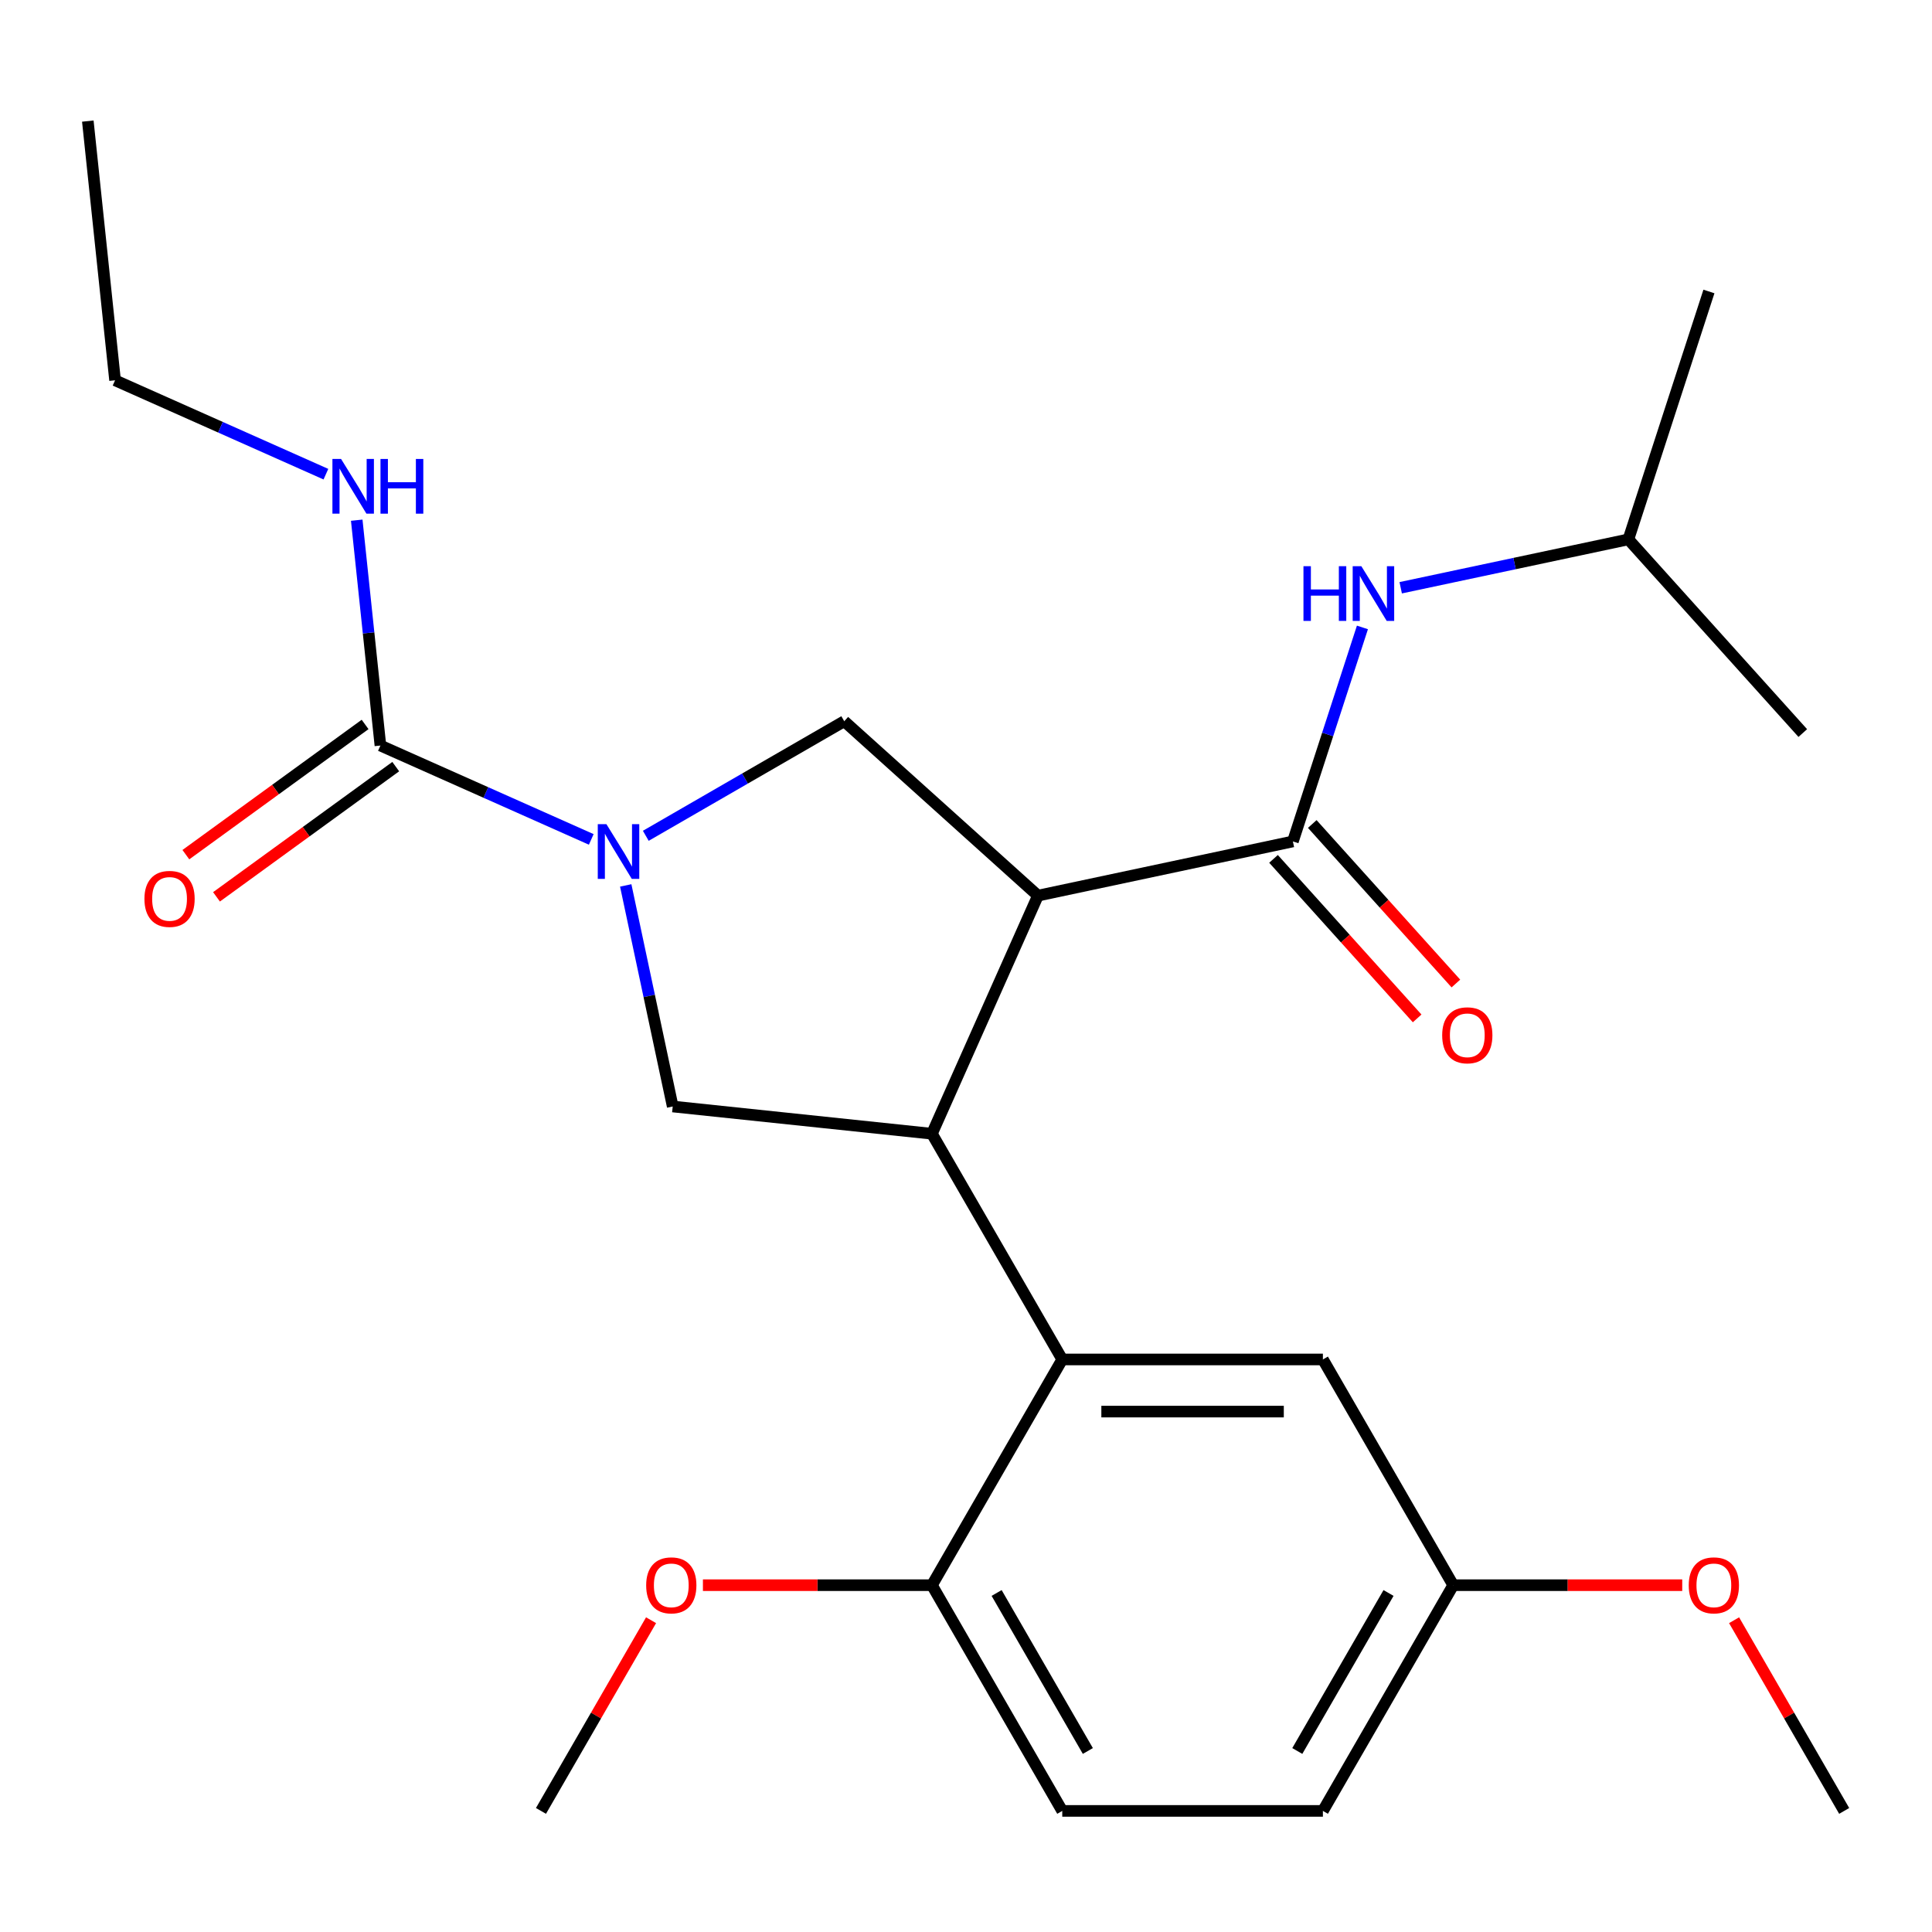 <?xml version='1.0' encoding='iso-8859-1'?>
<svg version='1.1' baseProfile='full'
              xmlns='http://www.w3.org/2000/svg'
                      xmlns:rdkit='http://www.rdkit.org/xml'
                      xmlns:xlink='http://www.w3.org/1999/xlink'
                  xml:space='preserve'
width='1000px' height='1000px' viewBox='0 0 1000 1000'>
<!-- END OF HEADER -->
<rect style='opacity:1.0;fill:#FFFFFF;stroke:none' width='1000' height='1000' x='0' y='0'> </rect>
<path class='bond-0' d='M 59.556,196.846 L 45.455,62.676' style='fill:none;fill-rule:evenodd;stroke:#000000;stroke-width:6px;stroke-linecap:butt;stroke-linejoin:miter;stroke-opacity:1' />
<path class='bond-1' d='M 59.556,196.846 L 114.122,221.14' style='fill:none;fill-rule:evenodd;stroke:#000000;stroke-width:6px;stroke-linecap:butt;stroke-linejoin:miter;stroke-opacity:1' />
<path class='bond-1' d='M 114.122,221.14 L 168.689,245.435' style='fill:none;fill-rule:evenodd;stroke:#0000FF;stroke-width:6px;stroke-linecap:butt;stroke-linejoin:miter;stroke-opacity:1' />
<path class='bond-2' d='M 323.875,458.292 L 336.036,515.506' style='fill:none;fill-rule:evenodd;stroke:#0000FF;stroke-width:6px;stroke-linecap:butt;stroke-linejoin:miter;stroke-opacity:1' />
<path class='bond-2' d='M 336.036,515.506 L 348.197,572.72' style='fill:none;fill-rule:evenodd;stroke:#000000;stroke-width:6px;stroke-linecap:butt;stroke-linejoin:miter;stroke-opacity:1' />
<path class='bond-3' d='M 306.035,434.476 L 251.469,410.182' style='fill:none;fill-rule:evenodd;stroke:#0000FF;stroke-width:6px;stroke-linecap:butt;stroke-linejoin:miter;stroke-opacity:1' />
<path class='bond-3' d='M 251.469,410.182 L 196.903,385.887' style='fill:none;fill-rule:evenodd;stroke:#000000;stroke-width:6px;stroke-linecap:butt;stroke-linejoin:miter;stroke-opacity:1' />
<path class='bond-4' d='M 334.261,432.611 L 385.621,402.958' style='fill:none;fill-rule:evenodd;stroke:#0000FF;stroke-width:6px;stroke-linecap:butt;stroke-linejoin:miter;stroke-opacity:1' />
<path class='bond-4' d='M 385.621,402.958 L 436.982,373.305' style='fill:none;fill-rule:evenodd;stroke:#000000;stroke-width:6px;stroke-linecap:butt;stroke-linejoin:miter;stroke-opacity:1' />
<path class='bond-5' d='M 196.903,385.887 L 190.773,327.569' style='fill:none;fill-rule:evenodd;stroke:#000000;stroke-width:6px;stroke-linecap:butt;stroke-linejoin:miter;stroke-opacity:1' />
<path class='bond-5' d='M 190.773,327.569 L 184.644,269.251' style='fill:none;fill-rule:evenodd;stroke:#0000FF;stroke-width:6px;stroke-linecap:butt;stroke-linejoin:miter;stroke-opacity:1' />
<path class='bond-6' d='M 188.973,374.973 L 142.588,408.674' style='fill:none;fill-rule:evenodd;stroke:#000000;stroke-width:6px;stroke-linecap:butt;stroke-linejoin:miter;stroke-opacity:1' />
<path class='bond-6' d='M 142.588,408.674 L 96.203,442.375' style='fill:none;fill-rule:evenodd;stroke:#FF0000;stroke-width:6px;stroke-linecap:butt;stroke-linejoin:miter;stroke-opacity:1' />
<path class='bond-6' d='M 204.833,396.802 L 158.447,430.502' style='fill:none;fill-rule:evenodd;stroke:#000000;stroke-width:6px;stroke-linecap:butt;stroke-linejoin:miter;stroke-opacity:1' />
<path class='bond-6' d='M 158.447,430.502 L 112.062,464.203' style='fill:none;fill-rule:evenodd;stroke:#FF0000;stroke-width:6px;stroke-linecap:butt;stroke-linejoin:miter;stroke-opacity:1' />
<path class='bond-7' d='M 348.197,572.72 L 482.366,586.821' style='fill:none;fill-rule:evenodd;stroke:#000000;stroke-width:6px;stroke-linecap:butt;stroke-linejoin:miter;stroke-opacity:1' />
<path class='bond-8' d='M 436.982,373.305 L 537.238,463.576' style='fill:none;fill-rule:evenodd;stroke:#000000;stroke-width:6px;stroke-linecap:butt;stroke-linejoin:miter;stroke-opacity:1' />
<path class='bond-9' d='M 537.238,463.576 L 669.199,435.527' style='fill:none;fill-rule:evenodd;stroke:#000000;stroke-width:6px;stroke-linecap:butt;stroke-linejoin:miter;stroke-opacity:1' />
<path class='bond-10' d='M 537.238,463.576 L 482.366,586.821' style='fill:none;fill-rule:evenodd;stroke:#000000;stroke-width:6px;stroke-linecap:butt;stroke-linejoin:miter;stroke-opacity:1' />
<path class='bond-11' d='M 482.366,586.821 L 549.82,703.655' style='fill:none;fill-rule:evenodd;stroke:#000000;stroke-width:6px;stroke-linecap:butt;stroke-linejoin:miter;stroke-opacity:1' />
<path class='bond-12' d='M 842.848,279.173 L 884.537,150.868' style='fill:none;fill-rule:evenodd;stroke:#000000;stroke-width:6px;stroke-linecap:butt;stroke-linejoin:miter;stroke-opacity:1' />
<path class='bond-13' d='M 842.848,279.173 L 933.119,379.429' style='fill:none;fill-rule:evenodd;stroke:#000000;stroke-width:6px;stroke-linecap:butt;stroke-linejoin:miter;stroke-opacity:1' />
<path class='bond-14' d='M 842.848,279.173 L 783.924,291.698' style='fill:none;fill-rule:evenodd;stroke:#000000;stroke-width:6px;stroke-linecap:butt;stroke-linejoin:miter;stroke-opacity:1' />
<path class='bond-14' d='M 783.924,291.698 L 725,304.222' style='fill:none;fill-rule:evenodd;stroke:#0000FF;stroke-width:6px;stroke-linecap:butt;stroke-linejoin:miter;stroke-opacity:1' />
<path class='bond-15' d='M 669.199,435.527 L 687.195,380.141' style='fill:none;fill-rule:evenodd;stroke:#000000;stroke-width:6px;stroke-linecap:butt;stroke-linejoin:miter;stroke-opacity:1' />
<path class='bond-15' d='M 687.195,380.141 L 705.191,324.755' style='fill:none;fill-rule:evenodd;stroke:#0000FF;stroke-width:6px;stroke-linecap:butt;stroke-linejoin:miter;stroke-opacity:1' />
<path class='bond-16' d='M 659.173,444.555 L 696.343,485.836' style='fill:none;fill-rule:evenodd;stroke:#000000;stroke-width:6px;stroke-linecap:butt;stroke-linejoin:miter;stroke-opacity:1' />
<path class='bond-16' d='M 696.343,485.836 L 733.514,527.118' style='fill:none;fill-rule:evenodd;stroke:#FF0000;stroke-width:6px;stroke-linecap:butt;stroke-linejoin:miter;stroke-opacity:1' />
<path class='bond-16' d='M 679.224,426.5 L 716.395,467.782' style='fill:none;fill-rule:evenodd;stroke:#000000;stroke-width:6px;stroke-linecap:butt;stroke-linejoin:miter;stroke-opacity:1' />
<path class='bond-16' d='M 716.395,467.782 L 753.565,509.064' style='fill:none;fill-rule:evenodd;stroke:#FF0000;stroke-width:6px;stroke-linecap:butt;stroke-linejoin:miter;stroke-opacity:1' />
<path class='bond-17' d='M 752.183,820.49 L 684.729,937.324' style='fill:none;fill-rule:evenodd;stroke:#000000;stroke-width:6px;stroke-linecap:butt;stroke-linejoin:miter;stroke-opacity:1' />
<path class='bond-17' d='M 718.698,824.524 L 671.48,906.308' style='fill:none;fill-rule:evenodd;stroke:#000000;stroke-width:6px;stroke-linecap:butt;stroke-linejoin:miter;stroke-opacity:1' />
<path class='bond-18' d='M 752.183,820.49 L 684.729,703.655' style='fill:none;fill-rule:evenodd;stroke:#000000;stroke-width:6px;stroke-linecap:butt;stroke-linejoin:miter;stroke-opacity:1' />
<path class='bond-19' d='M 752.183,820.49 L 811.451,820.49' style='fill:none;fill-rule:evenodd;stroke:#000000;stroke-width:6px;stroke-linecap:butt;stroke-linejoin:miter;stroke-opacity:1' />
<path class='bond-19' d='M 811.451,820.49 L 870.719,820.49' style='fill:none;fill-rule:evenodd;stroke:#FF0000;stroke-width:6px;stroke-linecap:butt;stroke-linejoin:miter;stroke-opacity:1' />
<path class='bond-20' d='M 684.729,937.324 L 549.82,937.324' style='fill:none;fill-rule:evenodd;stroke:#000000;stroke-width:6px;stroke-linecap:butt;stroke-linejoin:miter;stroke-opacity:1' />
<path class='bond-21' d='M 549.82,937.324 L 482.366,820.49' style='fill:none;fill-rule:evenodd;stroke:#000000;stroke-width:6px;stroke-linecap:butt;stroke-linejoin:miter;stroke-opacity:1' />
<path class='bond-21' d='M 563.069,906.308 L 515.851,824.524' style='fill:none;fill-rule:evenodd;stroke:#000000;stroke-width:6px;stroke-linecap:butt;stroke-linejoin:miter;stroke-opacity:1' />
<path class='bond-22' d='M 482.366,820.49 L 549.82,703.655' style='fill:none;fill-rule:evenodd;stroke:#000000;stroke-width:6px;stroke-linecap:butt;stroke-linejoin:miter;stroke-opacity:1' />
<path class='bond-23' d='M 482.366,820.49 L 423.098,820.49' style='fill:none;fill-rule:evenodd;stroke:#000000;stroke-width:6px;stroke-linecap:butt;stroke-linejoin:miter;stroke-opacity:1' />
<path class='bond-23' d='M 423.098,820.49 L 363.831,820.49' style='fill:none;fill-rule:evenodd;stroke:#FF0000;stroke-width:6px;stroke-linecap:butt;stroke-linejoin:miter;stroke-opacity:1' />
<path class='bond-24' d='M 549.82,703.655 L 684.729,703.655' style='fill:none;fill-rule:evenodd;stroke:#000000;stroke-width:6px;stroke-linecap:butt;stroke-linejoin:miter;stroke-opacity:1' />
<path class='bond-24' d='M 570.057,730.637 L 664.492,730.637' style='fill:none;fill-rule:evenodd;stroke:#000000;stroke-width:6px;stroke-linecap:butt;stroke-linejoin:miter;stroke-opacity:1' />
<path class='bond-25' d='M 336.989,838.622 L 308.496,887.973' style='fill:none;fill-rule:evenodd;stroke:#FF0000;stroke-width:6px;stroke-linecap:butt;stroke-linejoin:miter;stroke-opacity:1' />
<path class='bond-25' d='M 308.496,887.973 L 280.004,937.324' style='fill:none;fill-rule:evenodd;stroke:#000000;stroke-width:6px;stroke-linecap:butt;stroke-linejoin:miter;stroke-opacity:1' />
<path class='bond-26' d='M 897.56,838.622 L 926.053,887.973' style='fill:none;fill-rule:evenodd;stroke:#FF0000;stroke-width:6px;stroke-linecap:butt;stroke-linejoin:miter;stroke-opacity:1' />
<path class='bond-26' d='M 926.053,887.973 L 954.545,937.324' style='fill:none;fill-rule:evenodd;stroke:#000000;stroke-width:6px;stroke-linecap:butt;stroke-linejoin:miter;stroke-opacity:1' />
<path  class='atom-1' d='M 313.888 426.599
L 323.168 441.599
Q 324.088 443.079, 325.568 445.759
Q 327.048 448.439, 327.128 448.599
L 327.128 426.599
L 330.888 426.599
L 330.888 454.919
L 327.008 454.919
L 317.048 438.519
Q 315.888 436.599, 314.648 434.399
Q 313.448 432.199, 313.088 431.519
L 313.088 454.919
L 309.408 454.919
L 309.408 426.599
L 313.888 426.599
' fill='#0000FF'/>
<path  class='atom-3' d='M 176.541 237.558
L 185.821 252.558
Q 186.741 254.038, 188.221 256.718
Q 189.701 259.398, 189.781 259.558
L 189.781 237.558
L 193.541 237.558
L 193.541 265.878
L 189.661 265.878
L 179.701 249.478
Q 178.541 247.558, 177.301 245.358
Q 176.101 243.158, 175.741 242.478
L 175.741 265.878
L 172.061 265.878
L 172.061 237.558
L 176.541 237.558
' fill='#0000FF'/>
<path  class='atom-3' d='M 196.941 237.558
L 200.781 237.558
L 200.781 249.598
L 215.261 249.598
L 215.261 237.558
L 219.101 237.558
L 219.101 265.878
L 215.261 265.878
L 215.261 252.798
L 200.781 252.798
L 200.781 265.878
L 196.941 265.878
L 196.941 237.558
' fill='#0000FF'/>
<path  class='atom-4' d='M 74.76 465.264
Q 74.76 458.464, 78.12 454.664
Q 81.48 450.864, 87.76 450.864
Q 94.04 450.864, 97.4 454.664
Q 100.76 458.464, 100.76 465.264
Q 100.76 472.144, 97.36 476.064
Q 93.96 479.944, 87.76 479.944
Q 81.52 479.944, 78.12 476.064
Q 74.76 472.184, 74.76 465.264
M 87.76 476.744
Q 92.08 476.744, 94.4 473.864
Q 96.76 470.944, 96.76 465.264
Q 96.76 459.704, 94.4 456.904
Q 92.08 454.064, 87.76 454.064
Q 83.44 454.064, 81.08 456.864
Q 78.76 459.664, 78.76 465.264
Q 78.76 470.984, 81.08 473.864
Q 83.44 476.744, 87.76 476.744
' fill='#FF0000'/>
<path  class='atom-12' d='M 674.668 293.062
L 678.508 293.062
L 678.508 305.102
L 692.988 305.102
L 692.988 293.062
L 696.828 293.062
L 696.828 321.382
L 692.988 321.382
L 692.988 308.302
L 678.508 308.302
L 678.508 321.382
L 674.668 321.382
L 674.668 293.062
' fill='#0000FF'/>
<path  class='atom-12' d='M 704.628 293.062
L 713.908 308.062
Q 714.828 309.542, 716.308 312.222
Q 717.788 314.902, 717.868 315.062
L 717.868 293.062
L 721.628 293.062
L 721.628 321.382
L 717.748 321.382
L 707.788 304.982
Q 706.628 303.062, 705.388 300.862
Q 704.188 298.662, 703.828 297.982
L 703.828 321.382
L 700.148 321.382
L 700.148 293.062
L 704.628 293.062
' fill='#0000FF'/>
<path  class='atom-13' d='M 746.47 535.864
Q 746.47 529.064, 749.83 525.264
Q 753.19 521.464, 759.47 521.464
Q 765.75 521.464, 769.11 525.264
Q 772.47 529.064, 772.47 535.864
Q 772.47 542.744, 769.07 546.664
Q 765.67 550.544, 759.47 550.544
Q 753.23 550.544, 749.83 546.664
Q 746.47 542.784, 746.47 535.864
M 759.47 547.344
Q 763.79 547.344, 766.11 544.464
Q 768.47 541.544, 768.47 535.864
Q 768.47 530.304, 766.11 527.504
Q 763.79 524.664, 759.47 524.664
Q 755.15 524.664, 752.79 527.464
Q 750.47 530.264, 750.47 535.864
Q 750.47 541.584, 752.79 544.464
Q 755.15 547.344, 759.47 547.344
' fill='#FF0000'/>
<path  class='atom-21' d='M 334.458 820.57
Q 334.458 813.77, 337.818 809.97
Q 341.178 806.17, 347.458 806.17
Q 353.738 806.17, 357.098 809.97
Q 360.458 813.77, 360.458 820.57
Q 360.458 827.45, 357.058 831.37
Q 353.658 835.25, 347.458 835.25
Q 341.218 835.25, 337.818 831.37
Q 334.458 827.49, 334.458 820.57
M 347.458 832.05
Q 351.778 832.05, 354.098 829.17
Q 356.458 826.25, 356.458 820.57
Q 356.458 815.01, 354.098 812.21
Q 351.778 809.37, 347.458 809.37
Q 343.138 809.37, 340.778 812.17
Q 338.458 814.97, 338.458 820.57
Q 338.458 826.29, 340.778 829.17
Q 343.138 832.05, 347.458 832.05
' fill='#FF0000'/>
<path  class='atom-23' d='M 874.091 820.57
Q 874.091 813.77, 877.451 809.97
Q 880.811 806.17, 887.091 806.17
Q 893.371 806.17, 896.731 809.97
Q 900.091 813.77, 900.091 820.57
Q 900.091 827.45, 896.691 831.37
Q 893.291 835.25, 887.091 835.25
Q 880.851 835.25, 877.451 831.37
Q 874.091 827.49, 874.091 820.57
M 887.091 832.05
Q 891.411 832.05, 893.731 829.17
Q 896.091 826.25, 896.091 820.57
Q 896.091 815.01, 893.731 812.21
Q 891.411 809.37, 887.091 809.37
Q 882.771 809.37, 880.411 812.17
Q 878.091 814.97, 878.091 820.57
Q 878.091 826.29, 880.411 829.17
Q 882.771 832.05, 887.091 832.05
' fill='#FF0000'/>
</svg>

